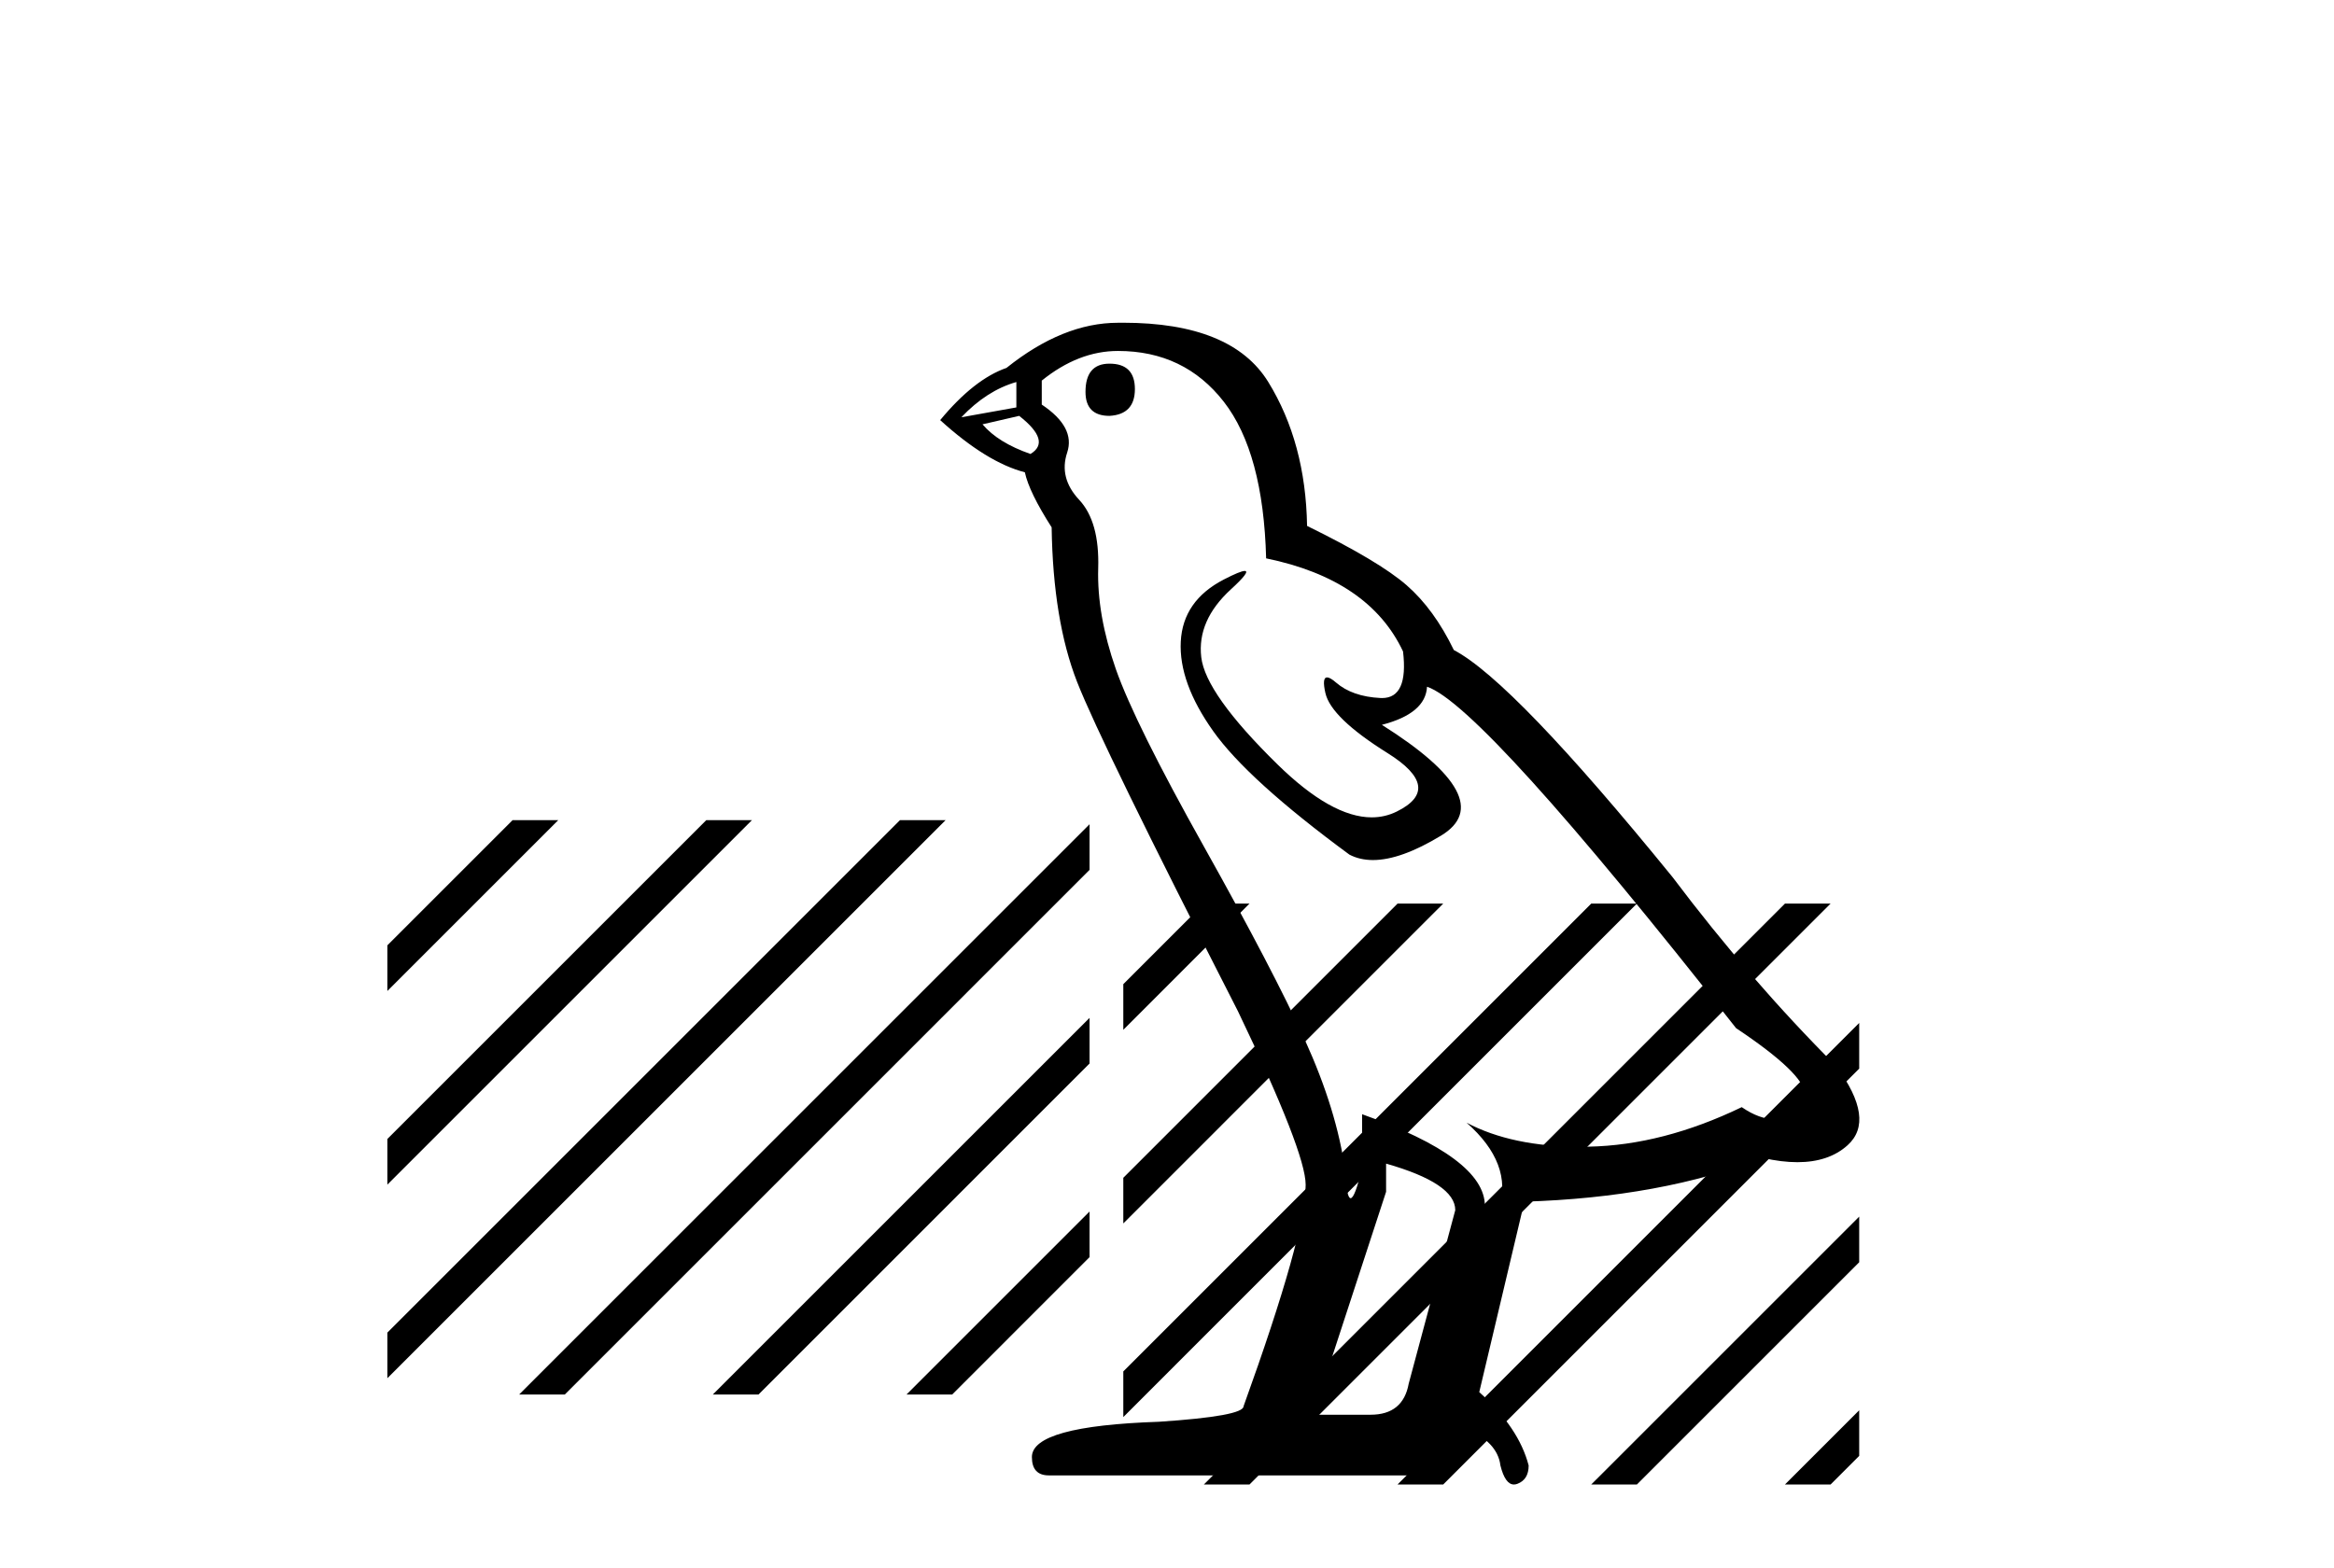 <?xml version='1.0' encoding='UTF-8' standalone='yes'?><svg xmlns='http://www.w3.org/2000/svg' xmlns:xlink='http://www.w3.org/1999/xlink' width='61.0' height='41.0' ><path d='M 13.397 21.441 L 10.124 24.714 L 10.124 24.714 L 10.124 25.907 L 10.124 25.907 L 14.292 21.739 L 14.59 21.441 ZM 18.459 21.441 L 10.124 29.776 L 10.124 30.969 L 10.124 30.969 L 19.354 21.739 L 19.652 21.441 ZM 23.521 21.441 L 10.124 34.838 L 10.124 34.838 L 10.124 36.031 L 10.124 36.031 L 24.416 21.739 L 24.714 21.441 ZM 28.476 21.548 L 13.866 36.158 L 13.568 36.457 L 14.761 36.457 L 28.476 22.741 L 28.476 21.548 ZM 28.476 26.61 L 18.928 36.158 L 18.63 36.457 L 19.823 36.457 L 28.476 27.803 L 28.476 26.61 ZM 28.476 31.672 L 23.99 36.158 L 23.692 36.457 L 24.885 36.457 L 28.476 32.865 L 28.476 32.865 L 28.476 31.672 Z' style='fill:#000000;stroke:none' /><path d='M 28.997 9.507 Q 28.37 9.507 28.37 10.245 Q 28.37 10.872 28.997 10.872 Q 29.661 10.835 29.661 10.171 Q 29.661 9.507 28.997 9.507 ZM 26.563 9.987 L 26.563 10.651 L 25.125 10.909 Q 25.789 10.208 26.563 9.987 ZM 26.637 10.872 Q 27.485 11.536 26.932 11.868 Q 26.084 11.573 25.678 11.093 L 26.637 10.872 ZM 29.219 9.175 Q 30.952 9.175 31.985 10.503 Q 33.018 11.831 33.091 14.597 Q 35.784 15.15 36.669 17.031 Q 36.812 18.249 36.12 18.249 Q 36.1 18.249 36.079 18.248 Q 35.341 18.211 34.917 17.843 Q 34.763 17.709 34.684 17.709 Q 34.547 17.709 34.64 18.119 Q 34.788 18.765 36.263 19.687 Q 37.739 20.609 36.503 21.217 Q 36.196 21.368 35.85 21.368 Q 34.801 21.368 33.386 19.982 Q 31.505 18.138 31.395 17.179 Q 31.284 16.22 32.169 15.408 Q 32.696 14.926 32.531 14.926 Q 32.419 14.926 31.985 15.15 Q 30.915 15.703 30.86 16.773 Q 30.805 17.843 31.708 19.115 Q 32.612 20.388 35.267 22.342 Q 35.539 22.484 35.882 22.484 Q 36.611 22.484 37.665 21.844 Q 39.214 20.904 36.116 18.949 Q 37.259 18.654 37.296 17.953 Q 38.734 18.433 45.373 26.879 Q 47.144 28.059 47.18 28.612 Q 47.144 29.129 46.627 29.239 Q 46.517 29.263 46.403 29.263 Q 45.984 29.263 45.521 28.944 Q 43.455 29.94 41.519 29.977 Q 41.417 29.979 41.317 29.979 Q 39.517 29.979 38.329 29.35 L 38.329 29.35 Q 39.546 30.42 39.177 31.6 Q 38.998 32.172 38.906 32.172 Q 38.808 32.172 38.808 31.526 Q 38.808 30.272 35.599 29.129 L 35.599 30.53 Q 35.411 31.324 35.299 31.324 Q 35.193 31.324 35.157 30.604 Q 34.936 29.018 34.106 27.192 Q 33.276 25.367 31.469 22.139 Q 29.661 18.912 29.163 17.492 Q 28.666 16.072 28.702 14.855 Q 28.739 13.638 28.204 13.066 Q 27.67 12.495 27.891 11.831 Q 28.112 11.167 27.227 10.577 L 27.227 9.95 Q 28.186 9.175 29.219 9.175 ZM 36.226 30.42 Q 38.034 30.936 38.034 31.637 L 36.817 36.173 Q 36.669 36.985 35.821 36.985 L 34.345 36.985 L 34.345 36.911 L 36.226 31.157 L 36.226 30.42 ZM 29.352 8.437 Q 29.286 8.437 29.219 8.438 Q 27.78 8.438 26.305 9.618 Q 25.457 9.913 24.572 10.983 Q 25.789 12.089 26.785 12.347 Q 26.895 12.864 27.485 13.786 Q 27.522 16.22 28.149 17.824 Q 28.776 19.429 32.354 26.436 Q 34.124 30.124 34.124 30.973 Q 34.124 32.264 32.501 36.763 Q 32.501 37.022 30.288 37.169 Q 26.969 37.28 26.969 38.091 Q 26.969 38.571 27.412 38.571 L 37.222 38.571 Q 38.144 37.833 38.255 37.317 Q 39.14 37.685 39.214 38.312 Q 39.338 38.809 39.567 38.809 Q 39.61 38.809 39.656 38.792 Q 39.952 38.681 39.952 38.312 Q 39.693 37.317 38.661 36.394 L 39.841 31.415 Q 43.418 31.305 46.074 30.272 Q 46.566 30.383 46.976 30.383 Q 47.795 30.383 48.287 29.94 Q 49.025 29.276 47.992 27.875 Q 45.742 25.625 43.714 22.932 Q 39.546 17.806 37.997 16.994 Q 37.48 15.925 36.761 15.298 Q 36.042 14.671 34.161 13.749 Q 34.124 11.573 33.147 9.987 Q 32.192 8.437 29.352 8.437 Z' style='fill:#000000;stroke:none' /><path d='M 31.463 23.623 L 29.358 25.729 L 29.358 25.729 L 29.358 26.922 L 32.358 23.921 L 32.656 23.623 ZM 36.525 23.623 L 29.358 30.791 L 29.358 30.791 L 29.358 31.984 L 37.42 23.921 L 37.719 23.623 ZM 41.587 23.623 L 29.358 35.853 L 29.358 35.853 L 29.358 37.046 L 29.358 37.046 L 42.482 23.921 L 42.781 23.623 ZM 46.65 23.623 L 31.762 38.511 L 31.463 38.809 L 32.656 38.809 L 47.544 23.921 L 47.843 23.623 ZM 48.591 26.743 L 36.824 38.511 L 36.525 38.809 L 37.719 38.809 L 48.591 27.937 L 48.591 26.743 ZM 48.591 31.806 L 41.886 38.511 L 41.587 38.809 L 42.781 38.809 L 48.591 32.999 L 48.591 32.999 L 48.591 31.806 ZM 48.591 36.868 L 46.948 38.511 L 46.65 38.809 L 47.843 38.809 L 48.591 38.061 L 48.591 38.061 L 48.591 36.868 Z' style='fill:#000000;stroke:none' /></svg>